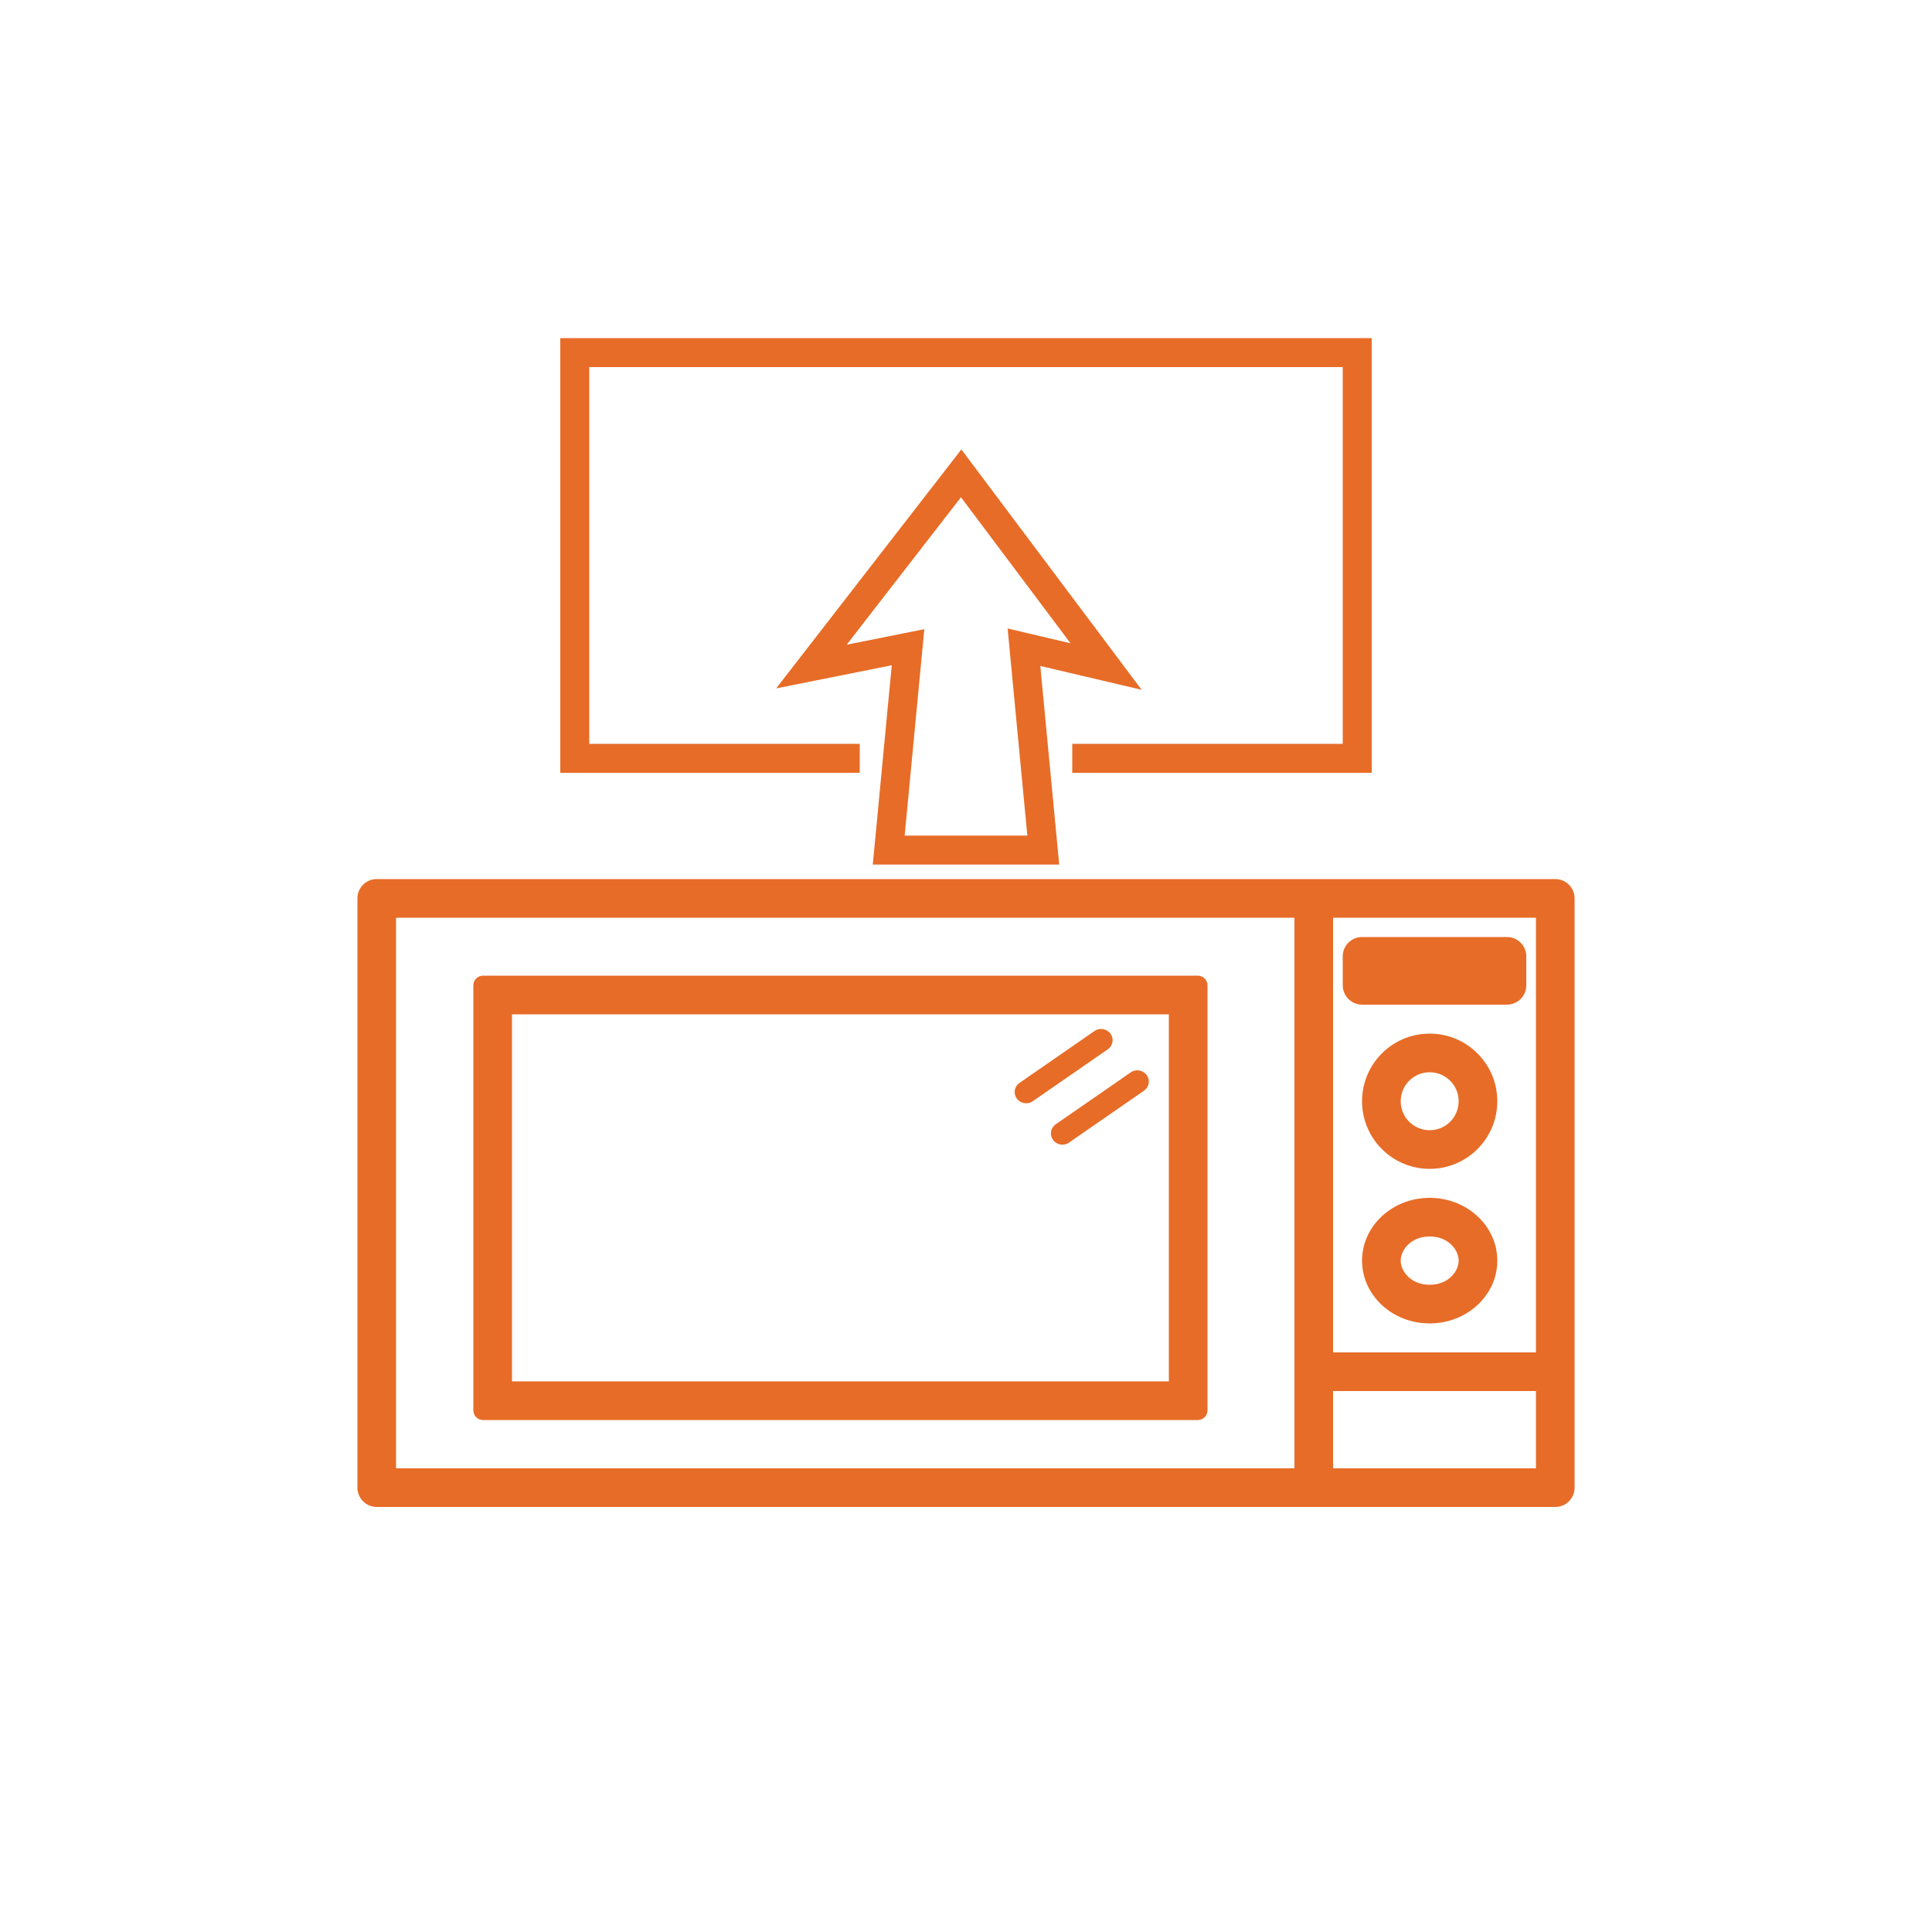 <svg width="200" height="200" viewBox="0 0 200 200" xmlns="http://www.w3.org/2000/svg">
<path fill-rule="evenodd" clip-rule="evenodd" d="M61 38H139V77H130H111V80H130H139H142V77V38V35H139H61H58V38V77V80H61H70H89V77H70H61V38ZM41 95V152H134V144V140V95H41ZM138 152V144H159V152H138ZM159 95V140H138V95H159ZM39 91C37.895 91 37 91.895 37 93V154C37 155.105 37.895 156 39 156H161C162.105 156 163 155.105 163 154V93C163 91.895 162.105 91 161 91H39ZM53 105V143H121V105H53ZM50 101C49.448 101 49 101.448 49 102V146C49 146.552 49.448 147 50 147H124C124.552 147 125 146.552 125 146V102C125 101.448 124.552 101 124 101H50ZM151 130.5C151 131.607 149.941 133 148 133C146.059 133 145 131.607 145 130.5C145 129.393 146.059 128 148 128C149.941 128 151 129.393 151 130.5ZM155 130.5C155 134.09 151.866 137 148 137C144.134 137 141 134.09 141 130.5C141 126.91 144.134 124 148 124C151.866 124 155 126.91 155 130.5ZM148 117C149.657 117 151 115.657 151 114C151 112.343 149.657 111 148 111C146.343 111 145 112.343 145 114C145 115.657 146.343 117 148 117ZM148 121C151.866 121 155 117.866 155 114C155 110.134 151.866 107 148 107C144.134 107 141 110.134 141 114C141 117.866 144.134 121 148 121ZM139 99C139 97.895 139.895 97 141 97H156C157.105 97 158 97.895 158 99V102C158 103.105 157.105 104 156 104H141C139.895 104 139 103.105 139 102V99ZM105.259 113.72C104.879 113.197 105.002 112.475 105.534 112.108L113.307 106.728C113.839 106.36 114.577 106.486 114.957 107.009C115.337 107.532 115.213 108.254 114.682 108.622L106.908 114.002C106.377 114.369 105.638 114.243 105.259 113.72ZM109.283 116.391C108.752 116.759 108.629 117.481 109.008 118.004C109.388 118.527 110.126 118.653 110.658 118.285L118.432 112.905C118.963 112.537 119.086 111.815 118.706 111.292C118.327 110.769 117.588 110.643 117.057 111.011L109.283 116.391ZM100.7 48.1L99.52 46.526L98.314 48.081L82.814 68.081L80.351 71.26L84.294 70.471L92.315 68.867L90.507 87.858L90.35 89.5H92H108H109.65L109.493 87.858L107.691 68.939L114.156 70.46L118.18 71.407L115.7 68.1L100.7 48.1ZM93.706 65.529L87.649 66.74L99.48 51.474L110.82 66.593L106.344 65.54L104.309 65.061L104.507 67.142L106.35 86.5H93.65L95.493 67.142L95.685 65.133L93.706 65.529Z" style="fill:#E76C27"/>
</svg>